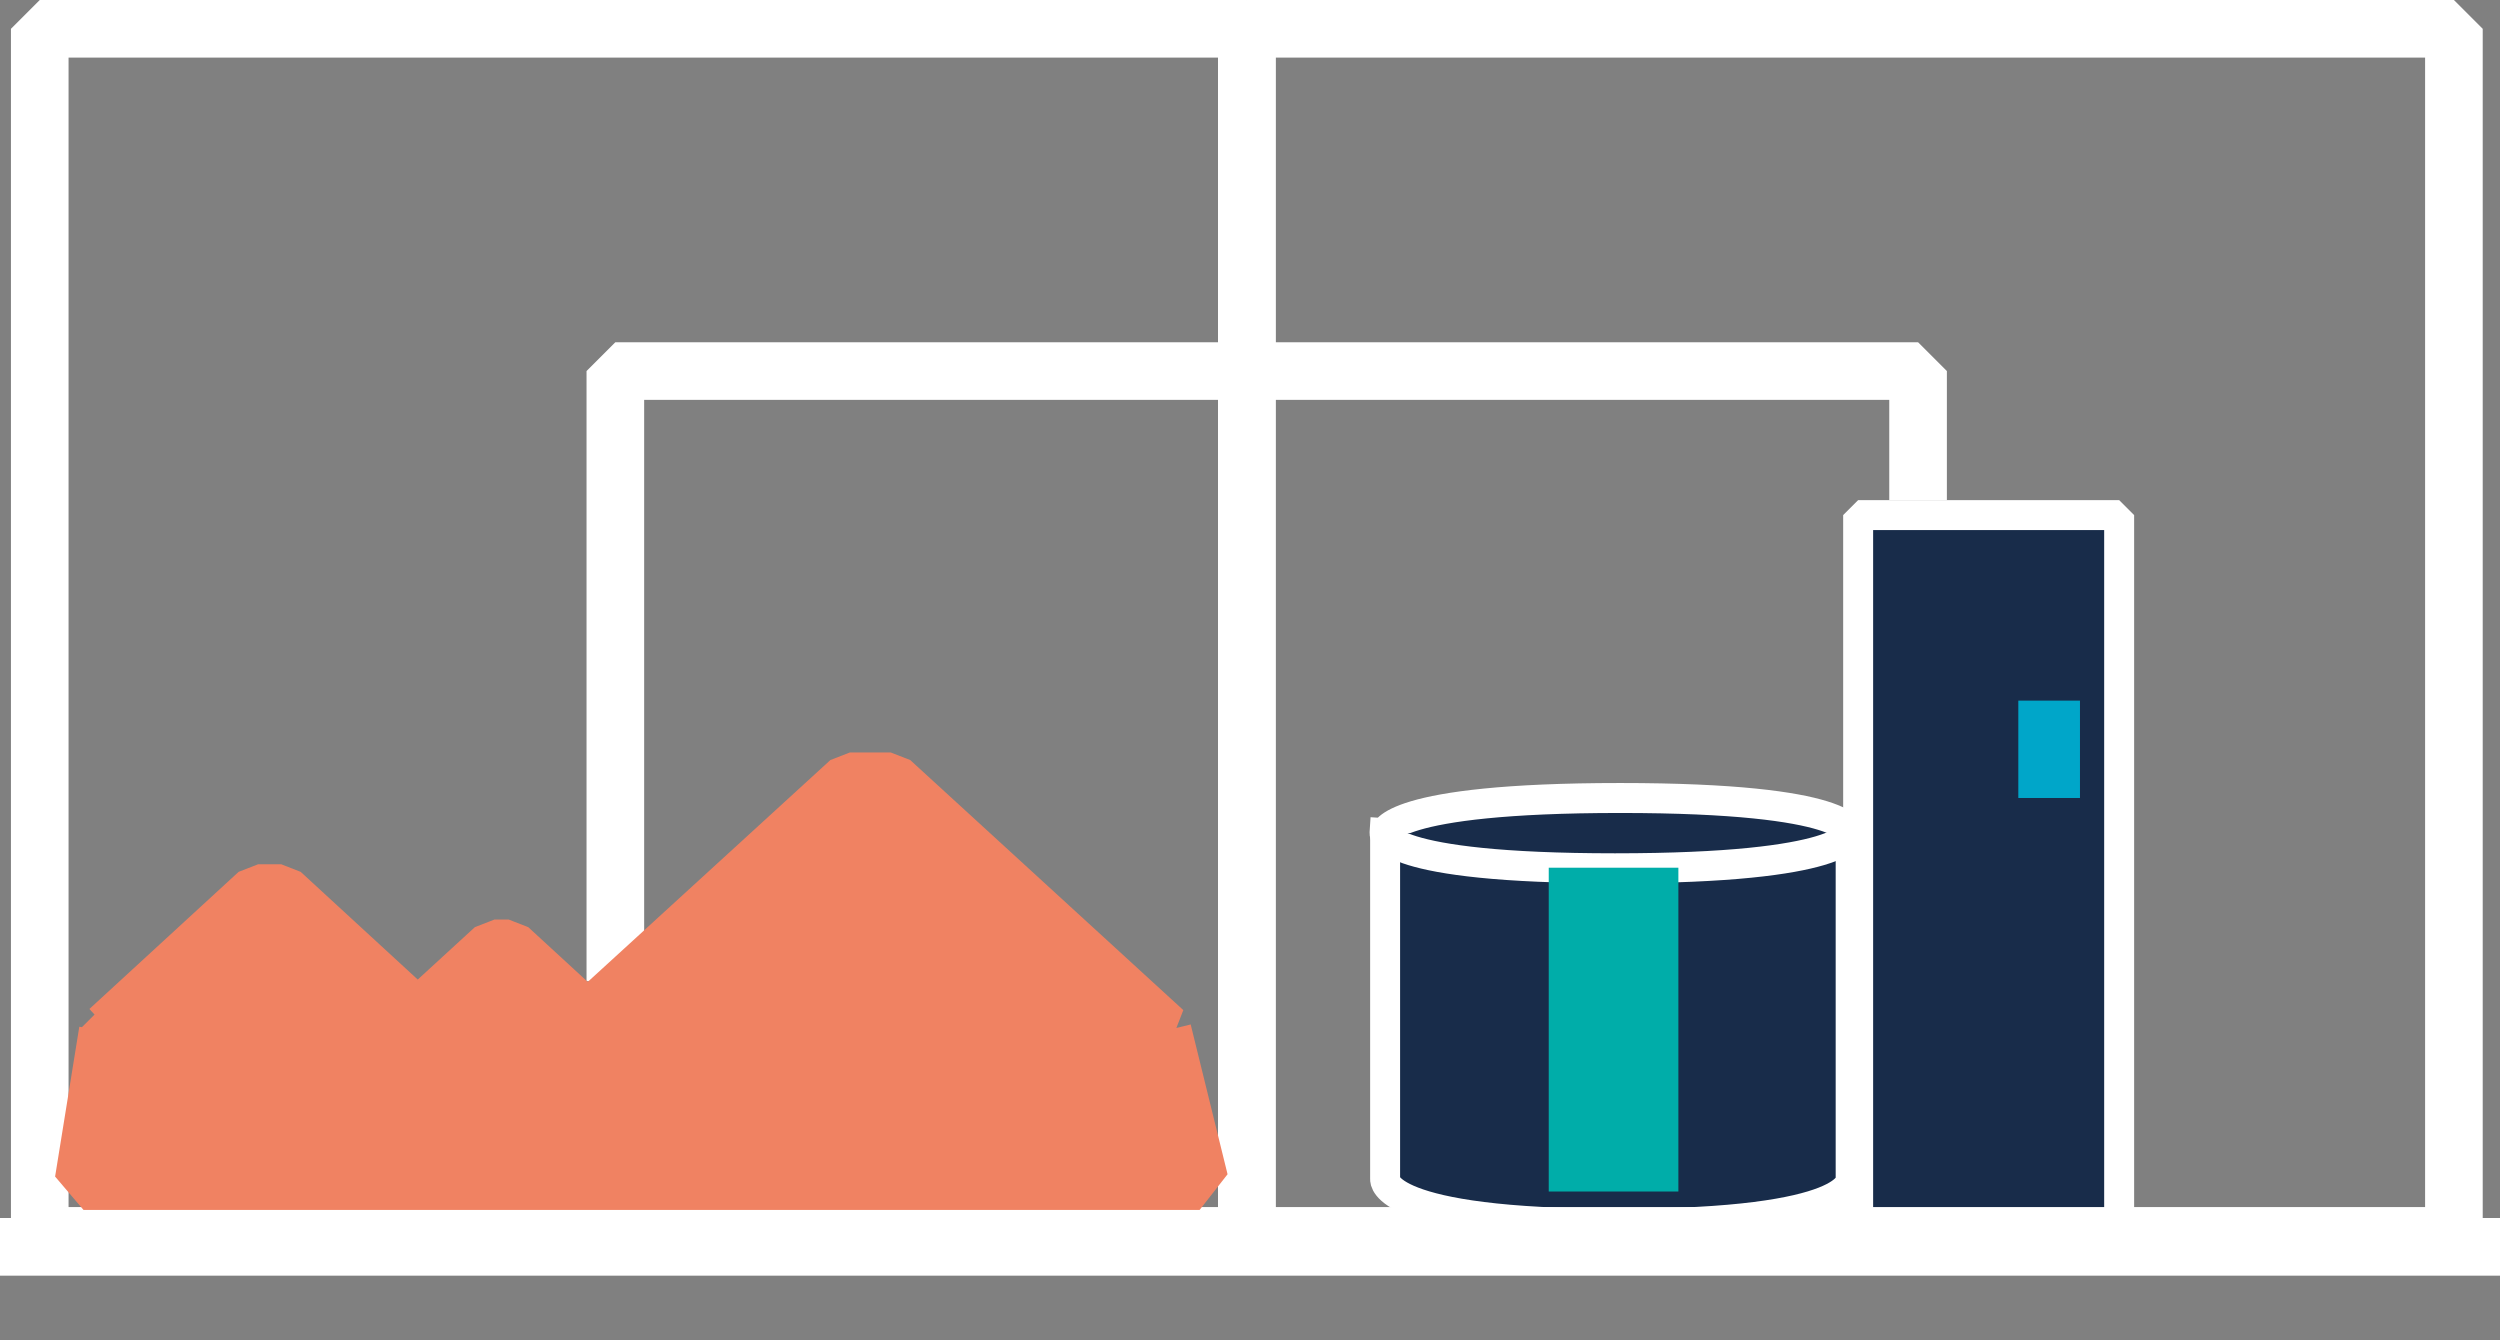 <?xml version="1.0" encoding="UTF-8"?>
<svg xmlns="http://www.w3.org/2000/svg" xmlns:xlink="http://www.w3.org/1999/xlink" id="Ebene_2" data-name="Ebene 2" viewBox="0 0 43.39 23.26">
  <rect x="0" y="0" width="43.39" height="23.26" fill="#808080" stroke="none"/>
  <defs>
    <style>
      .cls-1, .cls-2, .cls-3, .cls-4 {
        stroke: #fff;
      }

      .cls-1, .cls-2, .cls-5, .cls-4 {
        stroke-linejoin: bevel;
      }

      .cls-1, .cls-3 {
        fill: #182c4a;
        stroke-width: .52px;
      }

      .cls-1, .cls-3, .cls-4 {
        stroke-linecap: square;
      }

      .cls-2, .cls-5, .cls-4 {
        fill: none;
      }

      .cls-6 {
        fill: #00a6c9;
      }

      .cls-3 {
        stroke-miterlimit: 10;
      }

      .cls-7 {
        fill: #00ada9;
      }

      .cls-5 {
        stroke: #f08262;
      }

      .cls-8 {
        clip-path: url(#clippath);
      }
    </style>
    <clipPath id="clippath">
      <polygon class="cls-5" points="20.82 20.5 20.18 17.9 20.2 17.9 15.46 13.56 14.75 13.56 10.2 17.72 8.83 16.46 8.58 16.46 7.25 17.68 4.88 15.5 4.48 15.5 1.89 17.88 1.87 17.88 1.87 17.9 1.87 17.9 1.87 17.9 1.45 20.5 20.82 20.5"></polygon>
    </clipPath>
  </defs>
  <g id="techno-mob">
    <g>
      <line class="cls-4" x1=".5" y1="21.64" x2="42.89" y2="21.64"></line>
      <polyline class="cls-2" points="10.68 17.03 10.68 6.44 33.29 6.44 33.29 8.68"></polyline>
      <g>
        <path class="cls-3" d="M24.04,14.46s.04-.61,4.08-.61,4,.61,4,.61v6.01s.11.77-4.02.77-4.06-.77-4.06-.77v-6.01Z"></path>
        <path class="cls-3" d="M32.11,14.46s-.04.61-4.08.61-4-.61-4-.61"></path>
      </g>
      <rect class="cls-7" x="26.88" y="15.06" width="2.25" height="5.62"></rect>
      <rect class="cls-1" x="32.25" y="8.94" width="4.53" height="12.51"></rect>
      <rect class="cls-4" x="21.64" y=".5" width="20.95" height="20.95"></rect>
      <rect class="cls-4" x=".69" y=".5" width="20.95" height="20.95"></rect>
      <g>
        <g class="cls-8">
          <line class="cls-5" x1="2.95" y1="13.17" x2=".83" y2="23.15"></line>
          <line class="cls-5" x1="3.47" y1="13.17" x2="1.36" y2="23.15"></line>
          <line class="cls-5" x1="4" y1="13.17" x2="1.88" y2="23.15"></line>
          <line class="cls-5" x1="4.52" y1="13.17" x2="2.41" y2="23.15"></line>
          <line class="cls-5" x1="5.05" y1="13.17" x2="2.93" y2="23.15"></line>
          <line class="cls-5" x1="5.57" y1="13.17" x2="3.46" y2="23.15"></line>
          <line class="cls-5" x1="6.1" y1="13.17" x2="3.98" y2="23.15"></line>
          <line class="cls-5" x1="6.63" y1="13.17" x2="4.51" y2="23.15"></line>
          <line class="cls-5" x1="7.15" y1="13.17" x2="5.04" y2="23.15"></line>
          <line class="cls-5" x1="7.68" y1="13.17" x2="5.56" y2="23.15"></line>
          <line class="cls-5" x1="8.2" y1="13.17" x2="6.09" y2="23.15"></line>
          <line class="cls-5" x1="8.73" y1="13.17" x2="6.61" y2="23.15"></line>
          <line class="cls-5" x1="9.25" y1="13.17" x2="7.14" y2="23.15"></line>
          <line class="cls-5" x1="9.78" y1="13.17" x2="7.66" y2="23.15"></line>
          <line class="cls-5" x1="10.31" y1="13.17" x2="8.19" y2="23.15"></line>
          <line class="cls-5" x1="11.36" y1="13.17" x2="9.24" y2="23.15"></line>
          <line class="cls-5" x1="10.83" y1="13.17" x2="8.72" y2="23.15"></line>
          <line class="cls-5" x1="11.88" y1="13.17" x2="9.77" y2="23.15"></line>
          <line class="cls-5" x1="12.41" y1="13.17" x2="10.29" y2="23.15"></line>
          <line class="cls-5" x1="12.94" y1="13.17" x2="10.82" y2="23.15"></line>
          <line class="cls-5" x1="13.46" y1="13.17" x2="11.35" y2="23.15"></line>
          <line class="cls-5" x1="13.99" y1="13.17" x2="11.87" y2="23.15"></line>
          <line class="cls-5" x1="14.51" y1="13.17" x2="12.4" y2="23.15"></line>
          <line class="cls-5" x1="15.04" y1="13.17" x2="12.92" y2="23.15"></line>
          <line class="cls-5" x1="15.56" y1="13.17" x2="13.45" y2="23.15"></line>
          <line class="cls-5" x1="16.09" y1="13.17" x2="13.97" y2="23.15"></line>
          <line class="cls-5" x1="16.62" y1="13.17" x2="14.5" y2="23.15"></line>
          <line class="cls-5" x1="17.14" y1="13.17" x2="15.03" y2="23.15"></line>
          <line class="cls-5" x1="17.67" y1="13.17" x2="15.55" y2="23.15"></line>
          <line class="cls-5" x1="18.19" y1="13.17" x2="16.08" y2="23.15"></line>
          <line class="cls-5" x1="18.72" y1="13.17" x2="16.6" y2="23.15"></line>
          <line class="cls-5" x1="19.24" y1="13.17" x2="17.13" y2="23.15"></line>
          <line class="cls-5" x1="19.77" y1="13.17" x2="17.65" y2="23.15"></line>
          <line class="cls-5" x1="20.3" y1="13.17" x2="18.18" y2="23.15"></line>
          <line class="cls-5" x1="20.82" y1="13.17" x2="18.71" y2="23.15"></line>
          <line class="cls-5" x1="21.35" y1="13.17" x2="19.23" y2="23.15"></line>
          <line class="cls-5" x1="21.87" y1="13.17" x2="19.76" y2="23.15"></line>
          <line class="cls-5" x1="22.4" y1="13.17" x2="20.28" y2="23.15"></line>
        </g>
        <polygon class="cls-5" points="20.82 20.5 20.18 17.9 20.2 17.9 15.46 13.56 14.75 13.56 10.2 17.72 8.83 16.46 8.58 16.46 7.25 17.68 4.88 15.5 4.48 15.5 1.89 17.88 1.87 17.88 1.87 17.9 1.87 17.9 1.87 17.9 1.45 20.5 20.82 20.5"></polygon>
      </g>
      <rect class="cls-6" x="35.03" y="12.16" width="1.07" height="1.69"></rect>
    </g>
  </g>
</svg>

